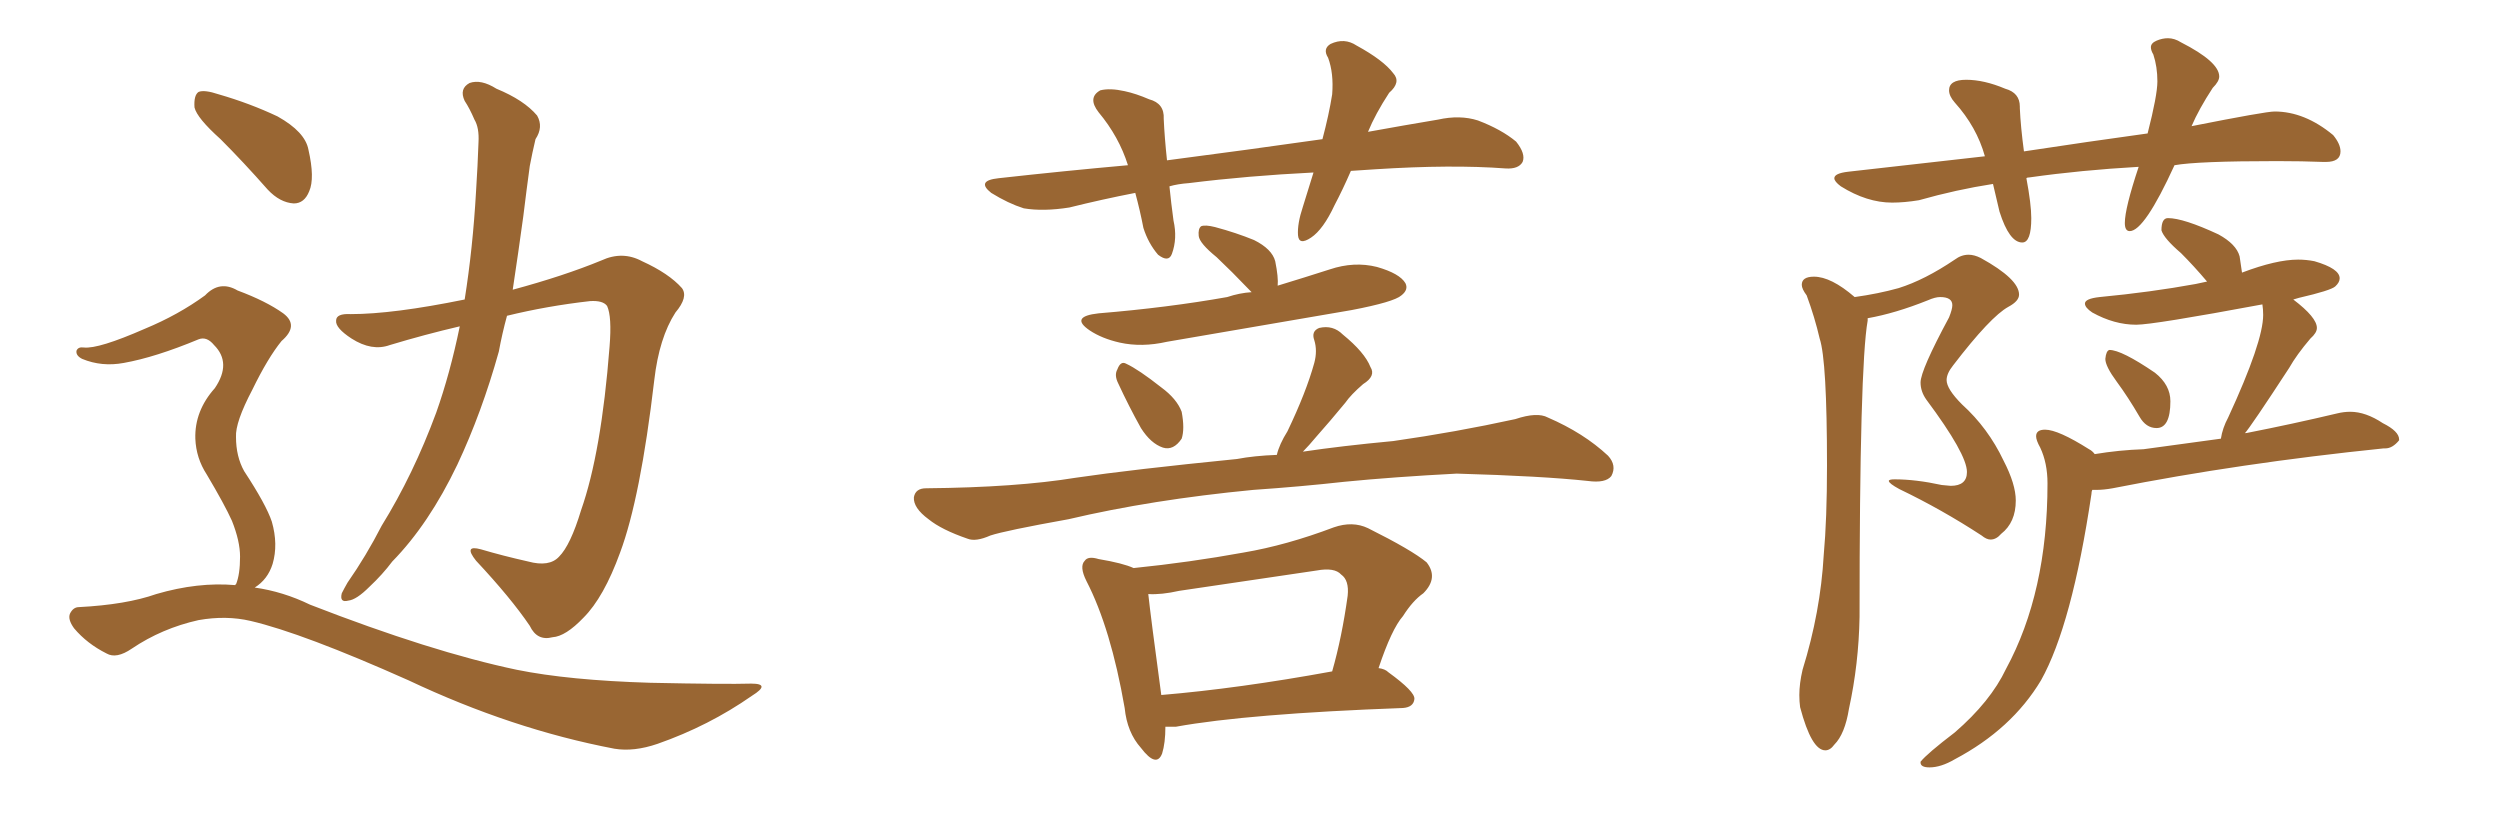 <svg xmlns="http://www.w3.org/2000/svg" xmlns:xlink="http://www.w3.org/1999/xlink" width="450" height="150"><path fill="#996633" padding="10" d="M82.76 58.74L82.76 58.74Q76.46 60.21 70.17 62.11L70.17 62.11Q66.94 63.28 63.28 60.94L63.28 60.94Q60.35 59.03 60.50 57.71L60.50 57.71Q60.50 56.40 63.13 56.54L63.13 56.54Q70.75 56.54 83.64 53.91L83.64 53.91Q85.11 44.68 85.69 34.42L85.69 34.42Q85.99 29.74 86.13 25.63L86.13 25.63Q86.28 23.00 85.40 21.53L85.40 21.53Q84.52 19.48 83.64 18.16L83.64 18.16Q82.62 15.97 84.52 14.94L84.52 14.94Q86.57 14.21 89.36 15.97L89.36 15.97Q94.34 18.02 96.68 20.80L96.68 20.80Q97.85 22.85 96.39 25.05L96.39 25.05Q95.80 27.54 95.36 29.88L95.36 29.88Q94.78 34.13 94.19 38.96L94.19 38.96Q93.31 45.41 92.29 52.15L92.29 52.15Q101.51 49.66 108.25 46.88L108.25 46.88Q112.06 45.12 115.58 47.02L115.58 47.02Q120.41 49.22 122.75 51.86L122.75 51.86Q123.93 53.47 121.58 56.25L121.58 56.25Q118.65 60.79 117.77 68.41L117.77 68.41Q115.28 89.65 111.62 99.46L111.62 99.46Q108.69 107.52 105.03 111.18L105.03 111.18Q101.81 114.55 99.46 114.70L99.46 114.70Q96.68 115.43 95.36 112.65L95.36 112.65Q91.99 107.67 85.69 100.93L85.69 100.93Q83.35 98.00 86.57 98.88L86.57 98.88Q90.53 100.05 95.07 101.07L95.07 101.07Q98.88 102.10 100.63 100.20L100.63 100.20Q102.69 98.14 104.59 91.85L104.59 91.85Q108.25 81.45 109.72 62.40L109.72 62.40Q110.16 56.98 109.28 55.08L109.28 55.08Q108.54 54.05 106.20 54.20L106.20 54.20Q98.44 55.08 91.26 56.84L91.26 56.84Q90.38 60.06 89.79 63.28L89.79 63.28Q86.72 74.27 82.32 83.64L82.32 83.64Q77.20 94.34 70.61 101.07L70.61 101.07Q68.85 103.42 66.50 105.62L66.50 105.62Q64.16 107.96 62.70 108.11L62.70 108.11Q61.08 108.54 61.52 106.79L61.52 106.79Q61.96 105.91 62.55 104.88L62.55 104.88Q65.92 100.05 68.70 94.63L68.70 94.63Q74.41 85.40 78.52 74.27L78.52 74.27Q81.01 67.24 82.76 58.74ZM39.70 25.05L39.70 25.05Q35.45 21.24 35.01 19.34L35.01 19.34Q34.86 17.14 35.74 16.55L35.74 16.55Q36.77 16.11 39.40 16.99L39.40 16.99Q44.97 18.60 49.95 20.95L49.95 20.95Q54.93 23.73 55.52 26.95L55.52 26.95Q56.69 32.08 55.66 34.42L55.66 34.42Q54.79 36.62 52.88 36.62L52.88 36.62Q50.39 36.47 48.19 34.13L48.19 34.13Q43.80 29.15 39.70 25.05ZM42.33 105.32L42.33 105.32L42.33 105.32Q42.33 105.18 42.48 105.18L42.48 105.18Q43.21 103.42 43.21 100.20L43.21 100.20Q43.21 97.41 41.75 93.75L41.75 93.75Q40.43 90.82 37.21 85.40L37.21 85.40Q35.30 82.47 35.16 78.96L35.16 78.96Q35.01 73.97 38.67 69.87L38.67 69.87Q41.75 65.33 38.53 62.11L38.53 62.11Q37.21 60.50 35.74 61.08L35.74 61.08Q27.98 64.31 22.27 65.33L22.27 65.33Q18.31 66.06 14.79 64.60L14.79 64.60Q13.62 64.01 13.77 63.13L13.77 63.13Q14.06 62.40 15.09 62.55L15.09 62.55Q17.72 62.84 26.07 59.18L26.07 59.18Q32.08 56.69 36.91 53.17L36.91 53.17Q39.55 50.39 42.77 52.29L42.77 52.29Q47.90 54.20 50.98 56.40L50.98 56.40Q53.91 58.59 50.68 61.38L50.68 61.38Q48.19 64.45 45.41 70.17L45.41 70.17Q42.33 76.03 42.48 78.66L42.48 78.66Q42.48 82.18 43.95 84.81L43.95 84.81Q47.90 90.82 48.93 93.90L48.93 93.90Q50.10 98.00 49.07 101.51L49.07 101.51Q48.19 104.30 45.85 105.76L45.85 105.76Q50.98 106.49 55.81 108.84L55.81 108.84Q77.64 117.33 93.02 120.56L93.02 120.56Q102.39 122.46 117.04 122.90L117.04 122.90Q130.66 123.19 135.21 123.05L135.21 123.05Q138.87 123.05 135.35 125.24L135.35 125.24Q127.59 130.66 118.36 133.89L118.36 133.89Q114.11 135.35 110.60 134.77L110.60 134.77Q92.14 131.25 73.54 122.46L73.54 122.46Q54.49 113.96 45.12 111.77L45.12 111.77Q40.72 110.74 35.74 111.62L35.74 111.62Q29.15 113.09 23.73 116.75L23.73 116.75Q20.95 118.65 19.19 117.63L19.19 117.63Q15.67 115.87 13.33 113.09L13.33 113.09Q12.16 111.47 12.60 110.45L12.60 110.45Q13.18 109.28 14.21 109.28L14.21 109.28Q22.71 108.84 28.13 106.93L28.13 106.93Q35.60 104.74 42.33 105.32ZM225.29 52.59L225.29 52.59Q224.85 52.15 224.71 52.00L224.71 52.00Q221.78 48.93 218.99 46.29L218.99 46.29Q215.92 43.80 215.77 42.48L215.77 42.48Q215.63 41.16 216.21 40.72L216.21 40.72Q216.94 40.43 218.70 40.87L218.70 40.87Q222.51 41.89 225.73 43.21L225.73 43.21Q228.96 44.82 229.54 47.02L229.54 47.02Q230.13 49.95 229.98 51.42L229.98 51.42Q234.81 49.95 239.36 48.49L239.36 48.49Q243.75 47.02 247.85 48.05L247.85 48.05Q251.95 49.22 252.98 50.98L252.98 50.98Q253.56 52.15 252.25 53.17L252.25 53.17Q250.93 54.35 243.31 55.81L243.31 55.81Q226.32 58.74 210.06 61.52L210.06 61.52Q205.52 62.55 201.56 61.67L201.56 61.67Q198.34 60.94 196.14 59.47L196.14 59.47Q192.48 56.98 197.75 56.40L197.75 56.40Q210.21 55.37 220.90 53.47L220.90 53.47Q223.10 52.73 225.29 52.59ZM201.27 68.99L201.27 68.99Q200.54 67.53 201.12 66.50L201.12 66.50Q201.71 64.89 202.73 65.48L202.73 65.48Q204.93 66.50 209.03 69.73L209.03 69.73Q211.82 71.78 212.70 74.12L212.70 74.12Q213.28 77.20 212.70 78.96L212.70 78.96Q211.23 81.15 209.33 80.57L209.33 80.57Q207.13 79.83 205.37 77.05L205.37 77.05Q203.17 73.10 201.27 68.99ZM225.59 88.18L225.59 88.18Q207.28 89.94 192.33 93.46L192.33 93.46Q180.91 95.51 178.27 96.39L178.27 96.39Q175.63 97.56 174.17 96.97L174.17 96.97Q169.48 95.36 167.14 93.46L167.14 93.46Q164.36 91.41 164.50 89.50L164.50 89.50Q164.79 87.89 166.70 87.89L166.70 87.89Q182.96 87.74 193.65 85.99L193.65 85.99Q203.61 84.52 222.66 82.62L222.66 82.62Q225.73 82.03 229.83 81.88L229.83 81.88Q230.27 79.98 231.74 77.64L231.74 77.64Q235.11 70.61 236.57 65.33L236.57 65.33Q237.16 63.13 236.57 61.23L236.57 61.23Q235.99 59.62 237.45 59.03L237.45 59.03Q239.94 58.45 241.70 60.21L241.70 60.21Q245.65 63.43 246.68 66.06L246.68 66.06Q247.71 67.68 245.36 69.14L245.36 69.14Q243.16 71.04 242.14 72.51L242.14 72.51Q239.36 75.88 237.01 78.52L237.01 78.52Q235.55 80.27 234.52 81.30L234.52 81.30Q241.41 80.27 250.78 79.39L250.78 79.39Q262.06 77.78 272.75 75.44L272.75 75.44Q276.71 74.12 278.61 75.15L278.61 75.15Q285.06 77.93 289.45 82.03L289.45 82.03Q291.06 83.79 290.04 85.69L290.04 85.69Q289.01 87.01 285.79 86.57L285.79 86.57Q277.59 85.69 262.21 85.25L262.21 85.25Q250.93 85.84 241.99 86.72L241.99 86.72Q234.08 87.60 225.59 88.18ZM209.77 130.81L209.77 130.81Q209.77 133.74 209.18 135.64L209.18 135.64Q208.15 138.28 205.37 134.62L205.37 134.62Q202.88 131.84 202.44 127.44L202.44 127.44Q199.95 113.09 195.56 104.59L195.56 104.59Q194.24 101.95 195.26 100.93L195.26 100.93Q195.85 100.05 197.75 100.63L197.75 100.63Q202.15 101.37 204.05 102.25L204.05 102.25Q214.16 101.22 223.83 99.46L223.83 99.46Q231.59 98.14 240.09 94.92L240.09 94.92Q243.46 93.75 246.24 95.07L246.24 95.07Q254.15 99.02 256.79 101.22L256.79 101.22Q258.98 104.00 256.20 106.79L256.20 106.79Q254.30 108.11 252.54 110.89L252.54 110.89Q250.49 113.23 248.14 120.26L248.14 120.26Q249.32 120.41 249.90 121.00L249.90 121.00Q254.74 124.51 254.59 125.83L254.59 125.83Q254.44 127.29 252.54 127.44L252.54 127.44Q224.56 128.47 211.67 130.81L211.67 130.81Q210.64 130.81 209.77 130.81ZM209.03 125.10L209.03 125.10Q222.95 123.93 239.79 120.85L239.79 120.85Q241.55 114.70 242.58 107.23L242.58 107.23Q242.87 104.44 241.41 103.42L241.41 103.42Q240.23 102.10 237.01 102.69L237.01 102.69Q225 104.44 212.26 106.35L212.26 106.35Q209.03 107.08 206.69 106.93L206.69 106.93Q207.13 111.04 209.03 125.10ZM243.16 30.76L243.16 30.76L243.16 30.76Q241.70 34.13 240.23 36.91L240.23 36.91Q238.18 41.31 235.99 42.77L235.99 42.77Q233.79 44.24 233.64 42.33L233.64 42.33Q233.50 40.28 234.52 37.21L234.52 37.21Q235.55 33.84 236.43 31.05L236.43 31.05Q224.56 31.64 214.01 32.96L214.01 32.96Q211.96 33.11 210.50 33.54L210.50 33.54Q210.79 36.47 211.23 39.70L211.23 39.70Q211.96 42.92 210.94 45.70L210.94 45.70Q210.35 47.31 208.45 45.85L208.45 45.85Q206.69 43.80 205.81 41.02L205.81 41.02Q205.22 37.94 204.35 34.72L204.35 34.72Q198.34 35.89 192.48 37.35L192.48 37.35Q187.79 38.09 184.28 37.50L184.28 37.50Q181.49 36.62 178.42 34.72L178.42 34.72Q175.63 32.52 179.74 32.08L179.74 32.08Q191.60 30.76 203.03 29.74L203.03 29.74Q201.42 24.61 197.75 20.21L197.75 20.21Q195.70 17.58 198.05 16.26L198.05 16.26Q199.80 15.82 202.44 16.41L202.44 16.41Q204.49 16.85 206.84 17.87L206.84 17.87Q209.62 18.60 209.47 21.39L209.47 21.39Q209.62 24.76 210.06 28.86L210.06 28.86Q224.71 26.95 238.04 25.05L238.04 25.05Q239.21 20.65 239.79 16.99L239.79 16.99Q240.09 13.18 239.06 10.40L239.06 10.40Q238.04 8.79 239.50 7.91L239.50 7.91Q241.99 6.74 244.19 8.20L244.19 8.20Q249.02 10.84 250.78 13.18L250.78 13.18Q252.25 14.79 250.05 16.70L250.05 16.70Q247.56 20.51 246.24 23.73L246.24 23.73Q252.69 22.56 258.84 21.53L258.84 21.53Q262.79 20.65 266.02 21.68L266.02 21.68Q270.26 23.29 272.90 25.49L272.90 25.49Q274.66 27.69 274.07 29.15L274.07 29.15Q273.34 30.47 271.00 30.32L271.00 30.32Q261.33 29.59 247.56 30.47L247.56 30.47Q245.07 30.62 243.16 30.76ZM328.56 135.06L328.56 135.06Q329.44 135.06 330.18 134.03L330.18 134.03Q332.08 132.13 332.81 127.59L332.81 127.59Q334.57 119.53 334.72 111.04L334.72 111.04Q334.72 65.92 336.18 57.71L336.18 57.71L336.18 57.28Q341.16 56.40 347.02 54.05L347.02 54.05Q348.34 53.47 349.22 53.47L349.22 53.47Q351.42 53.47 351.42 54.93L351.42 54.93Q351.42 55.66 350.83 57.13L350.83 57.13Q345.70 66.65 345.70 68.85L345.70 68.85Q345.70 70.46 346.73 71.92L346.73 71.92Q354.05 81.74 354.05 84.96L354.05 84.96Q354.05 87.45 351.12 87.45L351.12 87.45L349.51 87.30Q344.82 86.28 341.02 86.28L341.02 86.28Q339.99 86.28 339.99 86.57L339.99 86.57Q339.99 87.01 341.89 88.04L341.89 88.04Q349.51 91.70 356.69 96.39L356.69 96.39Q357.57 97.12 358.30 97.12L358.30 97.12Q359.33 97.12 360.21 96.09L360.21 96.09Q362.84 94.04 362.84 90.09L362.84 90.09Q362.84 87.16 360.64 82.91L360.64 82.91Q357.86 77.05 353.17 72.80L353.17 72.80Q350.39 70.02 350.39 68.41L350.39 68.41Q350.39 67.24 351.56 65.77L351.56 65.77Q358.30 56.98 361.52 55.22L361.52 55.22Q363.43 54.20 363.43 53.03L363.43 53.03Q363.43 50.24 356.54 46.44L356.54 46.44Q355.37 45.85 354.35 45.85L354.35 45.85Q353.03 45.85 351.86 46.73L351.86 46.73Q346.44 50.39 341.75 51.86L341.75 51.86Q338.09 52.88 333.84 53.47L333.84 53.47Q329.59 49.80 326.51 49.80L326.51 49.80Q324.32 49.80 324.32 51.27L324.32 51.27Q324.32 52.00 325.20 53.17L325.20 53.17Q326.66 57.13 327.54 60.94L327.54 60.94Q328.86 64.89 328.86 83.79L328.86 83.79Q328.86 93.46 328.27 99.90L328.27 99.90Q327.69 110.16 324.46 120.56L324.46 120.56Q323.88 123.05 323.88 125.10L323.88 125.10Q323.88 126.27 324.02 127.29L324.02 127.29Q326.07 135.06 328.56 135.06ZM364.01 43.65L364.01 43.65Q365.63 43.65 365.63 39.26L365.63 39.26Q365.63 36.77 364.75 32.08L364.75 32.08Q364.89 31.93 365.33 31.93L365.33 31.93Q374.56 30.62 384.96 30.03L384.96 30.03Q382.47 37.50 382.47 40.14L382.47 40.14Q382.47 41.60 383.35 41.60L383.35 41.60Q385.99 41.60 391.41 29.74L391.41 29.74Q395.51 29.00 409.86 29.00L409.86 29.00Q414.40 29.00 418.21 29.15L418.21 29.15L418.65 29.15Q421.29 29.15 421.29 27.25L421.29 27.25Q421.29 25.93 419.97 24.32L419.97 24.32Q414.84 20.07 409.42 20.07L409.42 20.07Q407.81 20.07 394.48 22.71L394.48 22.71Q395.80 19.63 398.29 15.82L398.29 15.82Q399.46 14.65 399.46 13.77L399.46 13.77Q399.46 11.13 392.58 7.62L392.58 7.62Q391.41 6.88 390.23 6.88L390.23 6.88Q389.21 6.88 388.18 7.32Q387.16 7.76 387.16 8.50L387.16 8.50Q387.16 9.08 387.60 9.81L387.60 9.81Q388.33 12.01 388.33 14.65L388.33 14.65Q388.33 17.14 386.57 24.02L386.57 24.02Q375.88 25.49 364.31 27.25L364.31 27.25Q363.72 22.85 363.57 19.48L363.57 19.48L363.57 19.19Q363.57 16.70 360.94 15.97L360.94 15.97Q357.13 14.36 353.91 14.36L353.91 14.36Q350.83 14.36 350.83 16.26L350.83 16.26Q350.83 17.29 351.86 18.46L351.86 18.46Q355.81 22.85 357.28 28.13L357.28 28.13L332.67 30.91Q330.18 31.20 330.18 32.08L330.18 32.08Q330.18 32.67 331.35 33.54L331.35 33.54Q336.04 36.47 340.58 36.47L340.58 36.47Q342.77 36.47 345.41 36.04L345.41 36.04Q352.15 34.13 358.74 33.11L358.74 33.11L359.91 38.09Q361.67 43.65 364.01 43.65ZM388.18 77.05L388.18 77.05Q390.67 77.05 390.67 72.22L390.67 72.22Q390.67 69.29 387.89 67.09L387.89 67.09Q381.88 62.99 379.69 62.99L379.69 62.99Q379.10 63.13 378.96 64.60L378.96 64.60Q378.96 65.92 381.01 68.70Q383.06 71.48 385.11 75L385.11 75Q386.28 77.05 388.18 77.05ZM347.31 138.13L347.31 138.13Q349.37 138.13 351.86 136.67L351.86 136.67Q362.11 131.25 367.38 122.46L367.38 122.46Q372.95 112.50 376.46 88.92L376.46 88.92Q376.46 88.48 376.61 88.18L376.61 88.18L377.34 88.18Q378.66 88.18 380.27 87.89L380.27 87.89Q403.27 83.35 429.05 80.71L429.05 80.71L429.35 80.71Q430.66 80.71 431.84 79.25L431.84 79.25L431.84 79.10Q431.84 77.64 428.91 76.17L428.91 76.17Q425.83 74.12 423.05 74.12L423.05 74.12Q421.88 74.12 420.70 74.41L420.70 74.41Q412.65 76.32 404.44 77.93L404.44 77.93Q404.00 77.93 404.00 78.08L404.00 78.08Q405.18 76.76 412.06 66.21L412.06 66.21Q413.38 63.87 415.87 60.94L415.87 60.94Q417.04 59.91 417.04 59.03L417.04 59.03Q417.04 57.13 412.79 53.91L412.79 53.91L413.82 53.61Q419.53 52.29 420.34 51.56Q421.14 50.83 421.14 50.10L421.14 50.10Q421.14 48.34 416.60 47.02L416.60 47.02Q415.14 46.73 413.67 46.73L413.67 46.73Q409.72 46.73 403.56 49.07L403.56 49.07L403.13 46.14Q402.54 43.95 399.32 42.19L399.32 42.19Q393.02 39.26 390.23 39.26L390.23 39.26Q389.06 39.26 389.06 41.46L389.06 41.46Q389.50 42.92 392.58 45.56L392.58 45.56Q394.92 47.90 397.27 50.68L397.27 50.68L395.21 51.12Q387.16 52.59 377.93 53.47L377.93 53.47Q375.29 53.76 375.29 54.64L375.29 54.64Q375.29 55.37 376.61 56.25L376.61 56.25Q380.57 58.45 384.52 58.45L384.52 58.45Q387.60 58.45 407.23 54.79L407.23 54.79Q407.37 55.66 407.37 56.69L407.37 56.69Q407.37 61.52 401.07 75.15L401.07 75.15Q400.05 77.05 399.76 78.96L399.76 78.96L385.84 80.86Q381.45 81.01 377.05 81.74L377.05 81.74Q376.61 81.15 376.03 80.86L376.03 80.86Q370.46 77.34 368.12 77.34L368.12 77.34Q366.50 77.34 366.50 78.52L366.50 78.52Q366.50 79.25 367.24 80.57L367.24 80.57Q368.55 83.35 368.55 87.01L368.55 87.01Q368.55 106.64 361.08 120.41L361.08 120.41Q358.30 126.27 351.86 131.84L351.86 131.84Q346.88 135.64 345.70 137.11L345.70 137.11L345.70 137.26Q345.70 138.13 347.31 138.13Z"/></svg>